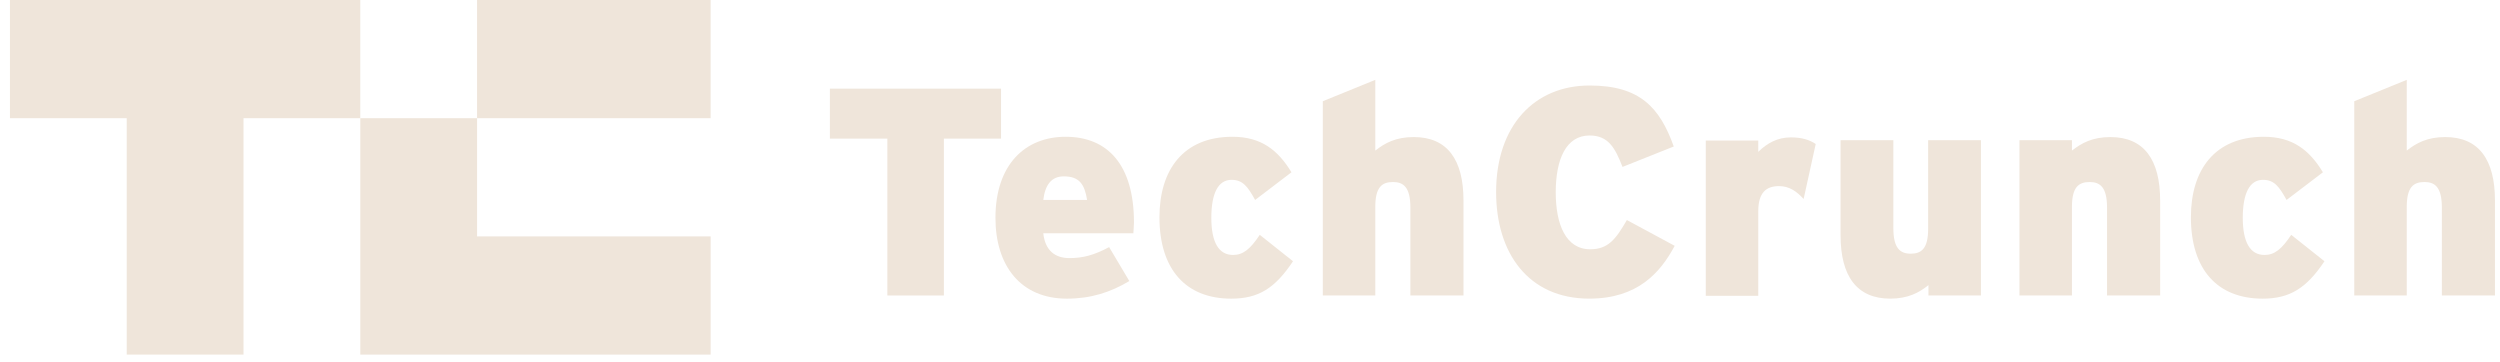 <svg width="221" height="32" viewBox="0 0 221 32" fill="none" xmlns="http://www.w3.org/2000/svg">
<path d="M83.44 12.254V26.121H78.443V12.254H73.363V7.836H88.492V12.254H83.44Z" fill="#EFE5DA"/>
<path d="M100.189 20.621H92.226C92.391 22.149 93.27 22.816 94.533 22.816C95.713 22.816 96.702 22.566 98.047 21.844L99.832 24.845C98.157 25.845 96.427 26.401 94.313 26.401C90.222 26.401 87.998 23.483 87.998 19.259C87.998 14.535 90.634 12.09 94.203 12.09C97.91 12.09 100.243 14.563 100.243 19.676C100.216 20.093 100.216 20.371 100.189 20.621ZM94.038 15.591C92.968 15.591 92.391 16.314 92.226 17.675H96.098C95.878 16.286 95.411 15.591 94.038 15.591Z" fill="#EFE5DA"/>
<path d="M108.838 26.401C104.857 26.401 102.496 23.844 102.496 19.204C102.496 15.008 104.61 12.09 108.948 12.09C111.502 12.09 112.984 13.285 114.165 15.23L110.953 17.675C110.294 16.48 109.854 15.897 108.866 15.897C107.685 15.897 107.081 17.092 107.081 19.259C107.081 21.427 107.74 22.538 109.003 22.538C109.882 22.538 110.513 22.038 111.364 20.76L114.302 23.094C112.71 25.484 111.255 26.401 108.838 26.401Z" fill="#EFE5DA"/>
<path d="M124.678 26.121V18.341C124.678 16.562 124.074 16.09 123.141 16.09C122.152 16.09 121.576 16.562 121.576 18.285V26.121H116.936V8.948L121.576 7.059V13.311C122.427 12.644 123.388 12.116 124.98 12.116C127.945 12.116 129.373 14.117 129.373 17.729V26.121H124.678Z" fill="#EFE5DA"/>
<path d="M140.493 26.399C135.111 26.399 132.256 22.37 132.256 16.979C132.256 11.088 135.66 7.559 140.52 7.559C144.968 7.559 146.725 9.504 147.961 12.95L143.43 14.756C142.772 13.061 142.168 11.977 140.52 11.977C138.433 11.977 137.527 14.089 137.527 17.007C137.527 19.813 138.406 22.036 140.575 22.036C142.14 22.036 142.826 21.175 143.815 19.452L148.043 21.731C146.78 24.093 144.776 26.399 140.493 26.399Z" fill="#EFE5DA"/>
<path d="M159.44 17.591C158.836 16.924 158.177 16.452 157.271 16.452C156.145 16.452 155.431 17.008 155.431 18.675V26.15H150.791V12.422H155.431V13.423C156.227 12.645 157.133 12.145 158.314 12.145C159.302 12.145 159.961 12.367 160.51 12.728L159.44 17.591Z" fill="#EFE5DA"/>
<path d="M170.475 26.122V25.205C169.651 25.872 168.663 26.4 167.098 26.4C164.133 26.4 162.705 24.399 162.705 20.787V12.395H167.373V20.175C167.373 21.954 167.977 22.426 168.91 22.426C169.871 22.426 170.448 21.954 170.448 20.231V12.395H175.115V26.122H170.475Z" fill="#EFE5DA"/>
<path d="M186.262 26.122V18.342C186.262 16.563 185.658 16.091 184.725 16.091C183.736 16.091 183.16 16.563 183.16 18.286V26.122H178.52V12.395H183.16V13.312C184.011 12.645 184.972 12.117 186.564 12.117C189.529 12.117 190.957 14.118 190.957 17.73V26.122H186.262Z" fill="#EFE5DA"/>
<path d="M200.018 26.401C196.037 26.401 193.676 23.844 193.676 19.204C193.676 15.008 195.79 12.09 200.128 12.09C202.681 12.09 204.164 13.285 205.345 15.23L202.132 17.675C201.473 16.48 201.034 15.897 200.046 15.897C198.865 15.897 198.261 17.092 198.261 19.259C198.261 21.427 198.92 22.538 200.183 22.538C201.061 22.538 201.693 22.038 202.544 20.76L205.482 23.094C203.889 25.484 202.407 26.401 200.018 26.401Z" fill="#EFE5DA"/>
<path d="M215.86 26.121V18.341C215.86 16.562 215.256 16.09 214.322 16.09C213.334 16.09 212.757 16.562 212.757 18.285V26.121H208.117V8.948L212.757 7.059V13.311C213.608 12.644 214.569 12.116 216.162 12.116C219.127 12.116 220.555 14.117 220.555 17.729V26.121H215.86Z" fill="#EFE5DA"/>
<path d="M0.879 0V10.448H11.202V31.345H21.526V10.448H31.849V0H0.879Z" fill="#EFE5DA"/>
<path d="M42.173 20.898V10.449H31.85V31.346H62.82V20.898H42.173Z" fill="#EFE5DA"/>
<path d="M62.819 0H42.172V10.448H62.819V0Z" fill="#EFE5DA"/>
</svg>
